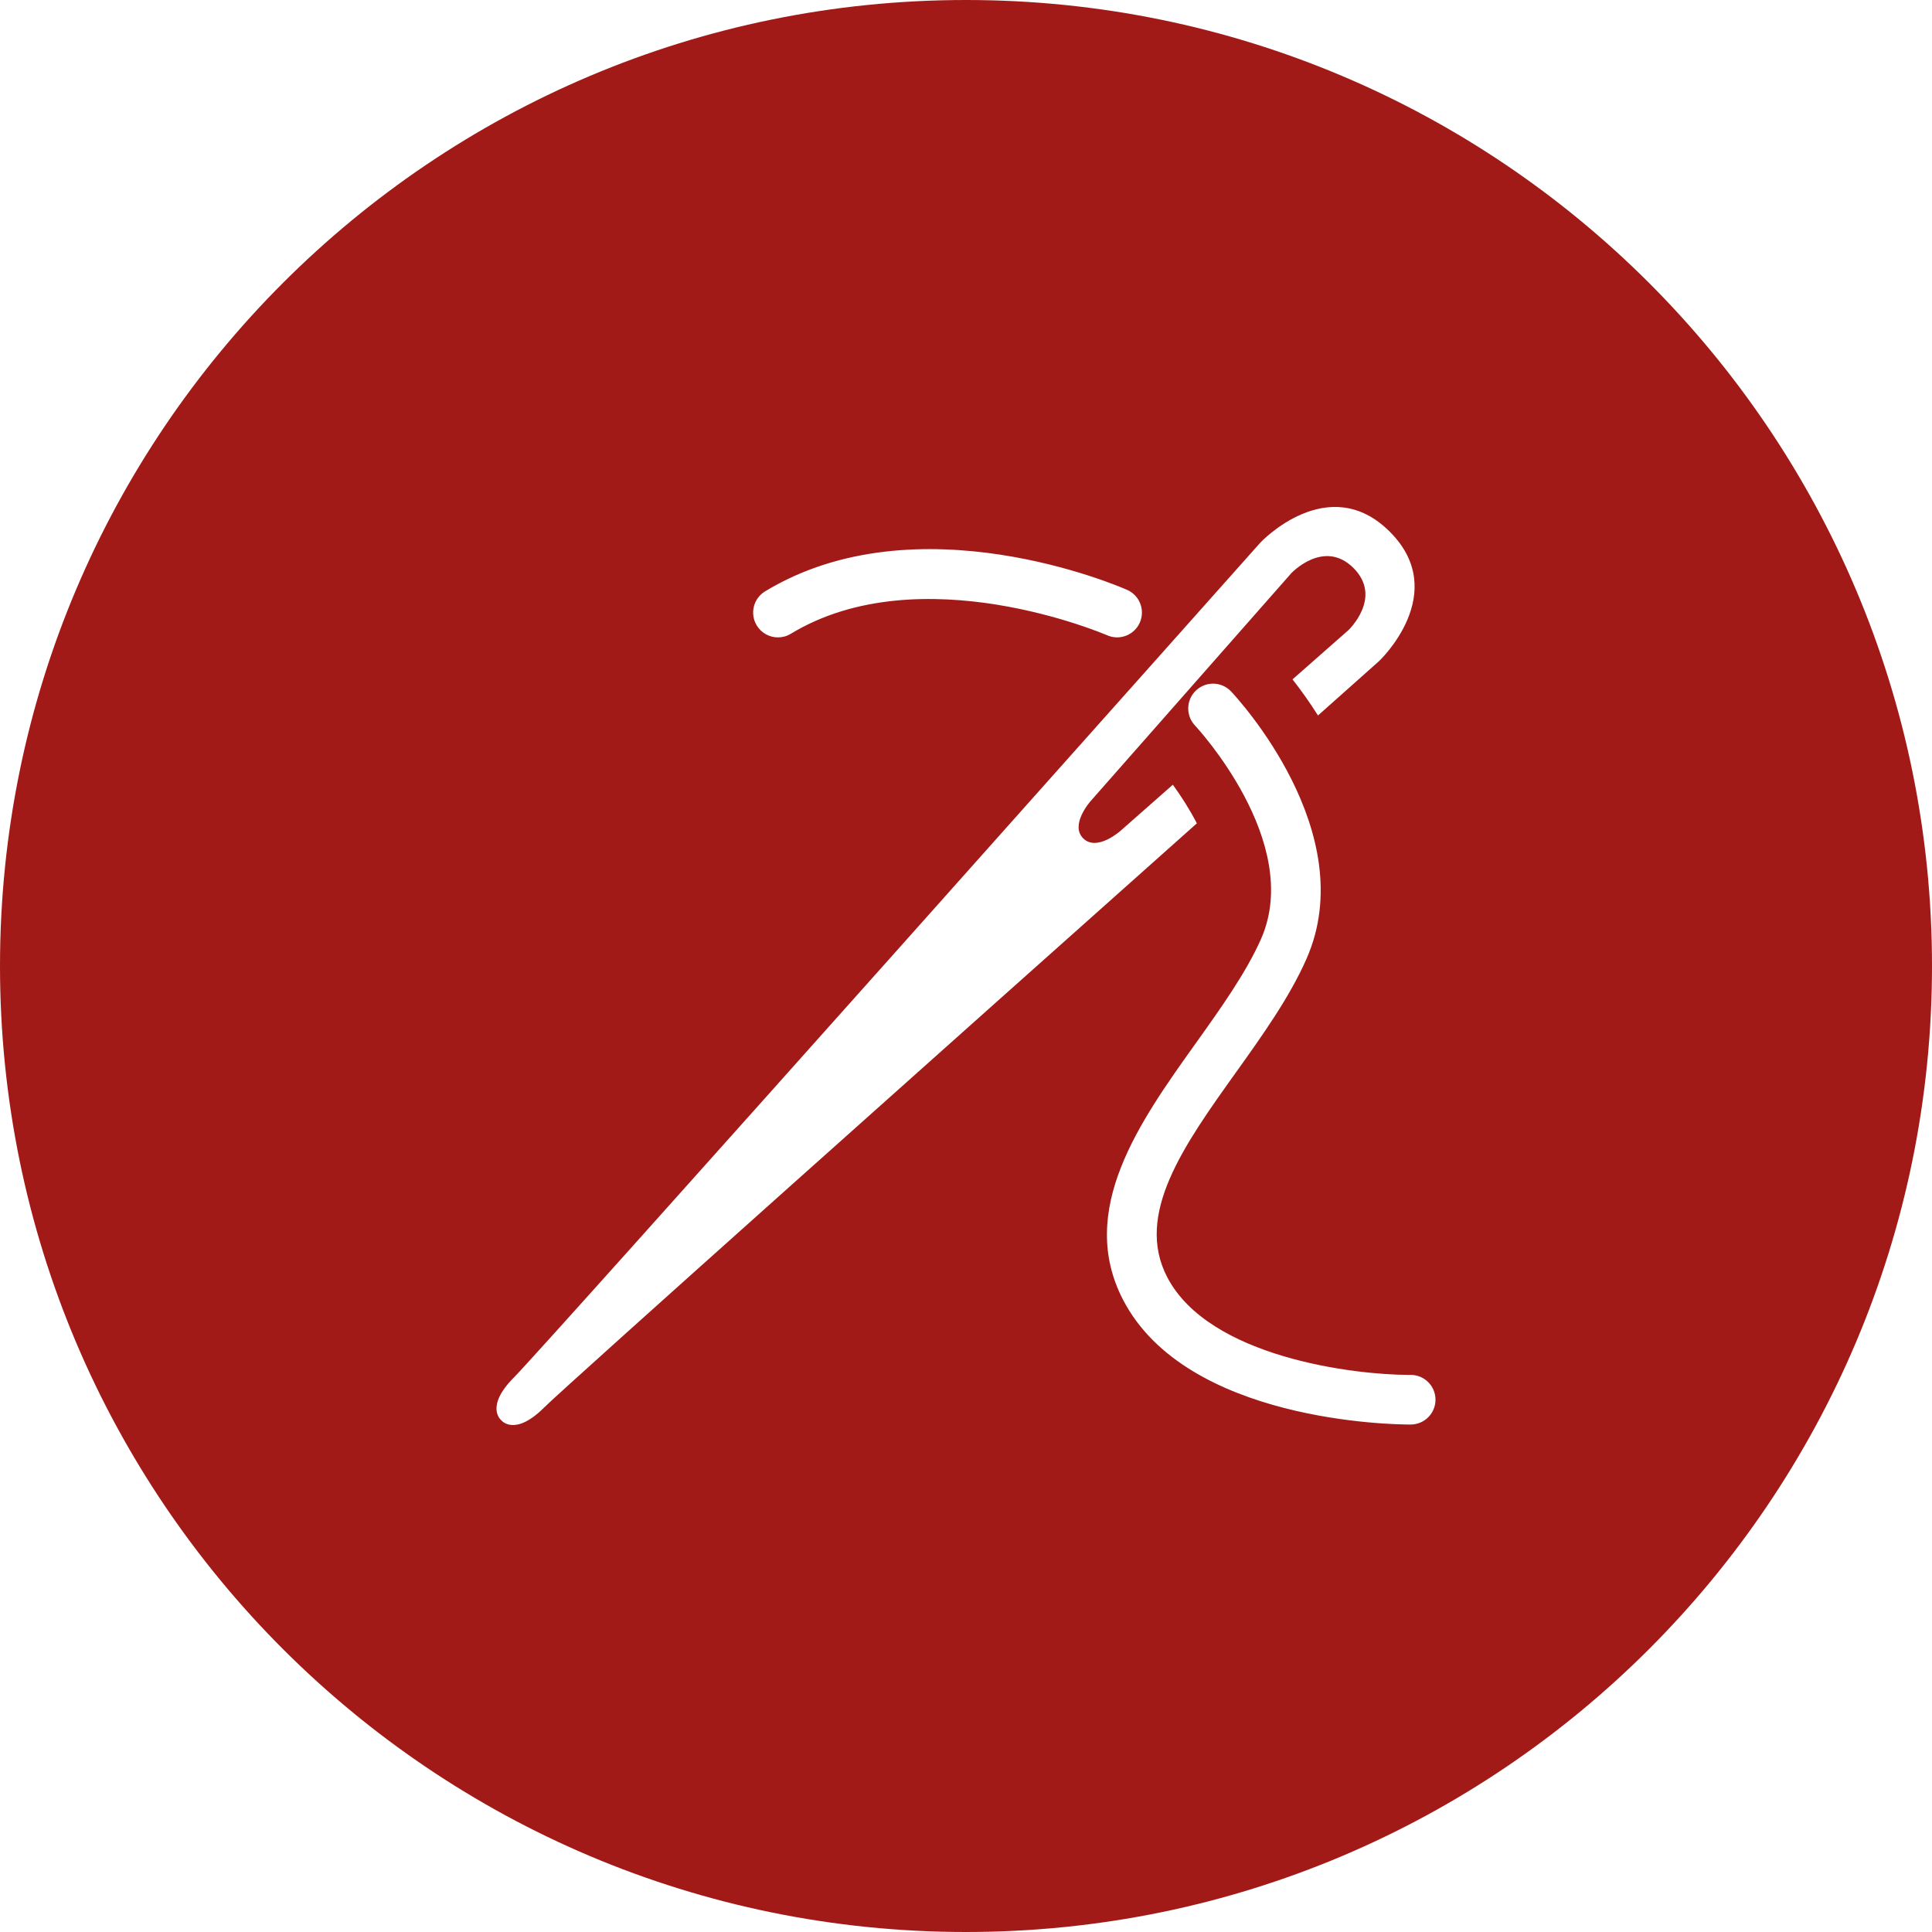 <!-- Generator: Adobe Illustrator 19.1.0, SVG Export Plug-In  -->
<svg version="1.1"
	 xmlns="http://www.w3.org/2000/svg" xmlns:xlink="http://www.w3.org/1999/xlink" xmlns:a="http://ns.adobe.com/AdobeSVGViewerExtensions/3.0/"
	 x="0px" y="0px" width="97.338px" height="97.338px" viewBox="0 0 97.338 97.338"
	 style="enable-background:new 0 0 97.338 97.338;" xml:space="preserve">
<style type="text/css">
	.st0{fill:#A21A17;}
</style>
<defs>
</defs>
<path class="st0" d="M48.669,0C21.79,0,0,21.79,0,48.669c0,26.879,21.79,48.669,48.669,48.669s48.669-21.79,48.669-48.669
	C97.338,21.79,75.548,0,48.669,0z M38.546,29.794c7.661-4.646,17.812-0.265,18.241-0.075c0.631,0.277,0.917,1.015,0.64,1.646
	c-0.276,0.63-1.013,0.918-1.646,0.642c-0.094-0.042-9.402-4.042-15.938-0.076c-0.203,0.124-0.427,0.182-0.648,0.182
	c-0.422,0-0.835-0.214-1.069-0.602C37.768,30.92,37.956,30.152,38.546,29.794z M27.423,70.906c-1.501,1.501-2.168,0.649-2.168,0.649
	s-0.852-0.667,0.649-2.168c1.501-1.5,37.603-42.058,37.603-42.058s3.42-3.634,6.515-0.539c3.096,3.095-0.539,6.515-0.539,6.515
	s-1.156,1.029-3.08,2.742c-0.419-0.662-0.853-1.272-1.283-1.819l2.814-2.478c0,0,1.746-1.644,0.258-3.132
	c-1.488-1.488-3.132,0.259-3.132,0.259L54.95,40.358c0,0-1.064,1.192-0.377,1.879s1.879-0.377,1.879-0.377l2.638-2.324
	c0.402,0.551,0.833,1.219,1.21,1.945C48.242,52.226,28.463,69.866,27.423,70.906z M71.08,71.77
	c-0.008,0.001-0.019,0.001-0.035,0.001c-0.81,0-11.254-0.123-14.456-6.271c-2.355-4.522,0.835-8.989,3.65-12.93
	c1.251-1.752,2.545-3.563,3.297-5.27c2.146-4.871-3.274-10.688-3.329-10.747c-0.475-0.502-0.452-1.293,0.05-1.767
	c0.501-0.474,1.294-0.453,1.767,0.05c0.271,0.287,6.607,7.099,3.8,13.472c-0.854,1.941-2.225,3.86-3.55,5.715
	c-2.631,3.682-5.114,7.159-3.468,10.322c2.109,4.05,9.444,4.925,12.19,4.925c0.025,0,0.051-0.001,0.077,0
	c0.688,0,1.246,0.555,1.25,1.243C72.327,71.203,71.77,71.766,71.08,71.77z"/>
</svg>